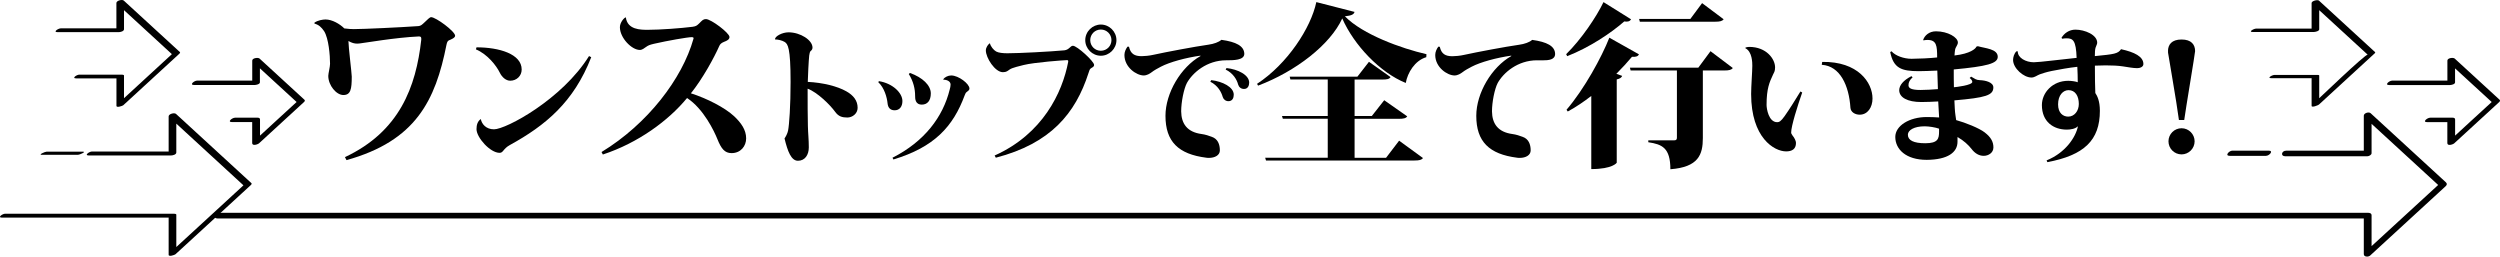 <?xml version="1.0" encoding="UTF-8" standalone="no"?>
<!-- Generator: Adobe Illustrator 27.0.1, SVG Export Plug-In . SVG Version: 6.00 Build 0)  -->

<svg
   version="1.1"
   id="レイヤー_1"
   x="0px"
   y="0px"
   viewBox="0 0 466.528 47.884"
   xml:space="preserve"
   sodipodi:docname="ワンストップ文字.svg"
   width="466.528"
   height="47.884"
   inkscape:version="1.1.2 (b8e25be8, 2022-02-05)"
   xmlns:inkscape="http://www.inkscape.org/namespaces/inkscape"
   xmlns:sodipodi="http://sodipodi.sourceforge.net/DTD/sodipodi-0.dtd"
   xmlns="http://www.w3.org/2000/svg"
   xmlns:svg="http://www.w3.org/2000/svg"><defs
   id="defs877" /><sodipodi:namedview
   id="namedview875"
   pagecolor="#ffffff"
   bordercolor="#666666"
   borderopacity="1.0"
   inkscape:pageshadow="2"
   inkscape:pageopacity="0.0"
   inkscape:pagecheckerboard="0"
   showgrid="false"
   fit-margin-top="0"
   fit-margin-left="0"
   fit-margin-right="0"
   fit-margin-bottom="0"
   inkscape:zoom="0.61035156"
   inkscape:cx="234.2912"
   inkscape:cy="24.576"
   inkscape:window-width="1065"
   inkscape:window-height="480"
   inkscape:window-x="0"
   inkscape:window-y="25"
   inkscape:window-maximized="0"
   inkscape:current-layer="レイヤー_1" />
<g
   id="g872"
   transform="translate(-278.739,-488.058)">
	<g
   id="g840">
		<path
   d="m 319.35,528.83 c 9.54,0 19.09,0 28.63,0 23.96,0 47.93,0 71.89,0 31.39,0 62.77,0 94.16,0 31.81,0 63.61,0 95.42,0 25.23,0 50.45,0 75.67,0 11.64,0 23.29,0 34.93,0 0.15,0 0.3,0 0.46,0 -0.22,-0.16 -0.44,-0.31 -0.66,-0.47 0,2.37 0,4.74 0,7.11 0,0.58 0.87,0.57 1.19,0.27 4.69,-4.3 9.37,-8.61 14.06,-12.91 0.25,-0.23 0.35,-0.48 0.08,-0.74 -4.69,-4.3 -9.37,-8.61 -14.06,-12.91 -0.33,-0.3 -1.27,-0.03 -1.27,0.47 0,2.37 0,4.74 0,7.11 0.26,-0.19 0.52,-0.38 0.79,-0.58 -5.1,0 -10.21,0 -15.31,0 -0.81,0 -1.09,1.04 -0.13,1.04 5.1,0 10.21,0 15.31,0 0.28,0 0.79,-0.24 0.79,-0.58 0,-2.37 0,-4.74 0,-7.11 -0.42,0.16 -0.85,0.31 -1.27,0.47 4.69,4.3 9.37,8.61 14.06,12.91 0.03,-0.25 0.05,-0.49 0.08,-0.74 -4.69,4.3 -9.37,8.61 -14.06,12.91 0.4,0.09 0.8,0.18 1.19,0.27 0,-2.37 0,-4.74 0,-7.11 0,-0.37 -0.34,-0.47 -0.66,-0.47 -9.54,0 -19.09,0 -28.63,0 -23.96,0 -47.93,0 -71.89,0 -31.38,0 -62.77,0 -94.16,0 -31.81,0 -63.61,0 -95.42,0 -25.23,0 -50.45,0 -75.67,0 -11.64,0 -23.29,0 -34.93,0 -0.15,0 -0.3,0 -0.46,0 -0.82,0.01 -1.1,1.06 -0.13,1.06 z"
   id="path824" />
		<path
   d="m 702.61,502.65 c 2.36,0 4.73,0 7.09,0 0.17,0 0.34,0 0.51,0 0.59,0 -0.1,0.02 -0.1,-0.07 0,0.49 0,0.97 0,1.46 0,1.26 0,2.52 0,3.77 0,0.39 1.23,-0.11 1.36,-0.23 3.48,-3.2 6.96,-6.4 10.45,-9.6 0.07,-0.06 0.09,-0.15 0.02,-0.21 -3.48,-3.2 -6.96,-6.4 -10.45,-9.59 -0.26,-0.24 -1.38,0.05 -1.38,0.44 0,1.76 0,3.52 0,5.28 0.34,-0.17 0.68,-0.34 1.01,-0.5 -3.79,0 -7.58,0 -11.38,0 -0.41,0 -1.55,0.63 -0.6,0.63 3.79,0 7.58,0 11.38,0 0.25,0 1.01,-0.15 1.01,-0.5 0,-1.76 0,-3.52 0,-5.28 -0.46,0.15 -0.92,0.29 -1.38,0.44 3.48,3.19 6.95,6.39 10.43,9.58 -0.3,-0.28 -9.16,8.25 -10.41,9.4 0.45,-0.08 0.91,-0.15 1.36,-0.23 0,-1.76 0,-3.52 0,-5.28 0,-0.14 -0.34,-0.12 -0.41,-0.12 -2.64,0 -5.28,0 -7.91,0 -0.41,-0.02 -1.55,0.61 -0.6,0.61 z"
   id="path826" />
		<path
   d="m 731.68,510.85 c 1.4,0 2.8,0 4.2,0 -0.15,-0.11 -0.29,-0.22 -0.44,-0.33 0,1.41 0,2.83 0,4.24 0,0.6 1.04,0.27 1.29,0.04 2.8,-2.57 5.59,-5.13 8.39,-7.7 0.1,-0.09 0.22,-0.28 0.09,-0.41 -2.79,-2.57 -5.59,-5.13 -8.39,-7.7 -0.28,-0.25 -1.37,-0.12 -1.37,0.37 0,1.41 0,2.83 0,4.24 0.33,-0.17 0.66,-0.33 0.99,-0.5 -3.76,0 -7.52,0 -11.29,0 -0.55,0 -1.51,0.83 -0.55,0.83 3.76,0 7.52,0 11.29,0 0.25,0 0.99,-0.13 0.99,-0.5 0,-1.41 0,-2.83 0,-4.24 -0.46,0.12 -0.92,0.25 -1.37,0.37 2.79,2.56 5.58,5.12 8.37,7.68 -0.2,-0.18 0.29,-0.56 -0.2,-0.11 -0.27,0.25 -0.54,0.5 -0.81,0.74 -0.97,0.89 -1.93,1.78 -2.9,2.66 -1.46,1.34 -2.91,2.68 -4.37,4.02 0.43,0.01 0.86,0.03 1.29,0.04 0,-1.41 0,-2.83 0,-4.24 0,-0.24 -0.21,-0.33 -0.44,-0.33 -1.4,0 -2.8,0 -4.2,0 -0.57,0 -1.54,0.83 -0.57,0.83 z"
   id="path828" />
		<path
   d="m 279.13,528.67 c 6.93,0 13.86,0 20.79,0 3.32,0 6.64,0 9.96,0 0.24,0 0.48,0 0.72,0 -0.39,0 -0.39,-0.31 -0.39,0.18 0,0.45 0,0.89 0,1.34 0,1.8 0,3.61 0,5.41 0,0.43 1.14,0.03 1.28,-0.1 4.69,-4.3 9.37,-8.61 14.06,-12.91 0.09,-0.08 0.23,-0.24 0.1,-0.36 -4.69,-4.3 -9.37,-8.61 -14.06,-12.91 -0.31,-0.29 -1.38,-0.01 -1.38,0.46 0,2.37 0,4.74 0,7.11 0.33,-0.19 0.67,-0.37 1,-0.56 -5.1,0 -10.21,0 -15.31,0 -0.49,0 -1.53,0.74 -0.57,0.74 5.1,0 10.21,0 15.31,0 0.31,0 1,-0.15 1,-0.56 0,-2.37 0,-4.74 0,-7.11 -0.46,0.15 -0.92,0.31 -1.38,0.46 4.68,4.3 9.36,8.6 14.04,12.9 -0.18,-0.17 0.19,-0.42 -0.43,0.16 -0.48,0.44 -0.97,0.89 -1.45,1.33 -1.62,1.49 -3.23,2.97 -4.85,4.46 -2.4,2.21 -4.81,4.41 -7.21,6.62 0.43,-0.03 0.85,-0.07 1.28,-0.1 0,-2.37 0,-4.74 0,-7.11 0,-0.16 -0.33,-0.18 -0.43,-0.18 -10.5,0 -21.01,0 -31.51,0 -0.48,-0.01 -1.53,0.73 -0.57,0.73 z"
   id="path830" />
		<path
   d="m 292.98,502.69 c 2.36,0 4.73,0 7.09,0 0.98,0 0.4,0.05 0.4,-0.11 0,0.49 0,0.97 0,1.46 0,1.26 0,2.52 0,3.77 0,0.41 1.14,0.01 1.27,-0.11 3.48,-3.2 6.96,-6.4 10.45,-9.6 0.09,-0.08 0.24,-0.22 0.1,-0.34 -3.48,-3.2 -6.96,-6.4 -10.45,-9.59 -0.3,-0.28 -1.38,0 -1.38,0.45 0,1.76 0,3.52 0,5.28 0.33,-0.18 0.67,-0.37 1,-0.55 -3.79,0 -7.58,0 -11.38,0 -0.47,0 -1.54,0.71 -0.58,0.71 3.79,0 7.58,0 11.38,0 0.3,0 1,-0.15 1,-0.55 0,-1.76 0,-3.52 0,-5.28 -0.46,0.15 -0.92,0.3 -1.38,0.46 3.48,3.19 6.95,6.39 10.43,9.58 -0.15,-0.14 0.27,-0.46 -0.25,0.02 -0.42,0.39 -0.84,0.77 -1.26,1.16 -1.2,1.1 -2.39,2.2 -3.59,3.3 -1.74,1.6 -3.48,3.2 -5.22,4.8 0.42,-0.04 0.85,-0.08 1.27,-0.11 0,-1.76 0,-3.52 0,-5.28 0,-0.16 -0.34,-0.17 -0.42,-0.17 -2.64,0 -5.28,0 -7.92,0 -0.45,-0.01 -1.52,0.7 -0.56,0.7 z"
   id="path832" />
		<path
   d="m 322.04,510.84 c 1.4,0 2.8,0 4.2,0 -0.15,-0.11 -0.29,-0.21 -0.44,-0.32 0,1.41 0,2.83 0,4.24 0,0.59 1.04,0.26 1.29,0.03 2.79,-2.57 5.59,-5.13 8.39,-7.7 0.1,-0.09 0.22,-0.28 0.09,-0.4 -2.79,-2.57 -5.59,-5.13 -8.39,-7.7 -0.27,-0.25 -1.37,-0.11 -1.37,0.37 0,1.41 0,2.83 0,4.24 0.33,-0.17 0.66,-0.33 0.99,-0.5 -3.76,0 -7.52,0 -11.28,0 -0.54,0 -1.52,0.82 -0.55,0.82 3.76,0 7.52,0 11.28,0 0.24,0 0.99,-0.13 0.99,-0.5 0,-1.41 0,-2.83 0,-4.24 -0.46,0.12 -0.92,0.25 -1.37,0.37 2.79,2.56 5.58,5.12 8.37,7.68 -0.19,-0.17 0.29,-0.55 -0.19,-0.1 -0.27,0.25 -0.54,0.5 -0.81,0.74 -0.97,0.89 -1.93,1.78 -2.9,2.66 -1.46,1.34 -2.91,2.68 -4.37,4.02 0.43,0.01 0.86,0.02 1.29,0.03 0,-1.41 0,-2.83 0,-4.24 0,-0.24 -0.22,-0.32 -0.44,-0.32 -1.4,0 -2.8,0 -4.2,0 -0.57,0 -1.55,0.82 -0.58,0.82 z"
   id="path834" />
		<path
   d="m 286.52,516.95 c 2.26,0 4.51,0 6.77,0 0.3,0 1.63,-0.59 0.92,-0.59 -2.26,0 -4.51,0 -6.77,0 -0.3,0 -1.62,0.59 -0.92,0.59 z"
   id="path836" />
		<path
   d="m 694.82,517.14 c 2.26,0 4.51,0 6.77,0 0.64,0 1.48,-0.97 0.51,-0.97 -2.26,0 -4.51,0 -6.77,0 -0.63,0 -1.47,0.97 -0.51,0.97 z"
   id="path838" />
	</g>
	<g
   id="g870">
		<path
   d="m 337.43,492.28 c 0.59,-0.43 1.57,-0.59 2.06,-0.59 1.21,0 2.65,0.82 3.5,1.67 0.75,0.1 1.31,0.13 1.77,0.13 1.8,0 8.77,-0.33 12.04,-0.56 0.46,-0.03 0.69,-0.26 1.18,-0.72 0.49,-0.46 0.95,-0.95 1.21,-0.95 0.88,0 4.48,2.65 4.48,3.47 0,0.39 -0.75,0.69 -1.15,0.85 -0.26,0.13 -0.36,0.36 -0.46,0.82 -2.06,10.41 -5.73,17.94 -18.66,21.54 l -0.29,-0.56 c 10.18,-4.78 13.26,-13.09 14.24,-21.9 v -0.23 c 0,-0.2 -0.07,-0.39 -0.39,-0.39 h -0.07 c -4.39,0.2 -10.11,1.21 -11.06,1.31 -0.16,0 -0.29,0.03 -0.43,0.03 -0.52,0 -1.01,-0.13 -1.64,-0.49 0,1.05 0.62,6.05 0.62,6.64 0,2.36 -0.2,3.44 -1.57,3.44 -1.31,0 -2.81,-1.8 -2.81,-3.57 0,-0.42 0.33,-1.7 0.33,-2.26 0,-1.57 -0.26,-4.75 -1.11,-6.09 -0.52,-0.75 -0.98,-1.18 -1.8,-1.41 v -0.18 z"
   id="path842" />
		<path
   d="m 367.66,496.89 c 4.23,0 8.43,1.24 8.43,4.14 0,1.21 -0.96,2.09 -2.14,2.09 -0.8,0 -1.54,-0.66 -1.95,-1.51 -0.63,-1.29 -2.28,-3.43 -4.45,-4.34 z m 21.41,1.84 c -3.27,8.4 -8.54,12.74 -15.18,16.39 -1.29,0.71 -1.21,1.46 -1.92,1.46 -1.78,0 -4.31,-2.88 -4.31,-4.42 0,-0.77 0.19,-1.46 0.8,-1.89 0.19,0.96 0.99,1.92 2.47,1.92 2.25,0 12.71,-5.6 17.73,-13.67 z"
   id="path844" />
		<path
   d="m 390.99,516.43 c 8.61,-5.24 15.06,-13.68 17.15,-21.11 0.03,-0.07 0.03,-0.1 0.03,-0.13 0,-0.13 -0.1,-0.2 -0.36,-0.2 -0.72,0 -4.52,0.66 -7.04,1.24 -0.82,0.2 -1.05,0.29 -1.47,0.59 -0.33,0.23 -0.72,0.56 -1.15,0.56 -1.54,0 -3.73,-2.26 -3.73,-4.25 0,-0.88 0.82,-1.83 1.11,-1.83 0.29,2.32 2.75,2.32 4.12,2.32 2.29,0 6.15,-0.29 8.31,-0.56 0.66,-0.1 0.79,-0.2 1.21,-0.59 0.62,-0.62 0.79,-0.85 1.31,-0.85 0.95,0 4.39,2.59 4.39,3.34 0,0.46 -0.43,0.69 -1.05,0.92 -0.46,0.2 -0.69,0.39 -0.85,0.75 -0.95,2.16 -3.11,6.12 -5.3,8.84 2.98,0.95 6.32,2.65 8.08,4.29 1.28,1.21 2.23,2.52 2.23,4.12 0,1.44 -1.01,2.75 -2.72,2.75 -1.28,0 -1.93,-0.82 -2.65,-2.62 -0.59,-1.47 -2.58,-5.66 -5.66,-7.66 -3.47,4.22 -9.13,8.38 -15.71,10.54 z"
   id="path846" />
		<path
   d="m 423.36,495.38 c 0,-0.55 1.34,-1.29 2.53,-1.29 2.2,0 4.47,1.45 4.47,2.85 0,0.25 -0.11,0.47 -0.36,0.66 -0.11,0.08 -0.22,0.49 -0.25,0.8 -0.11,0.96 -0.25,3.95 -0.27,4.94 2.83,0.14 5.54,0.82 7.19,1.76 1.32,0.74 2.11,1.73 2.11,3.08 0,1.07 -0.96,1.81 -1.92,1.81 -0.96,0 -1.65,-0.19 -2.28,-1.07 -0.93,-1.29 -3.32,-3.65 -5.13,-4.31 -0.03,2.58 0.03,5.24 0.05,6.97 0.03,1.37 0.17,2.5 0.17,3.98 0,1.4 -0.71,2.5 -2.03,2.5 -1.24,0 -1.92,-1.73 -2.5,-4.17 0.22,-0.3 0.55,-0.91 0.66,-1.45 0.22,-1.1 0.47,-4.64 0.47,-9.11 0,-6.45 -0.52,-7.05 -1.1,-7.44 -0.47,-0.3 -1.29,-0.47 -1.78,-0.47 z"
   id="path848" />
		<path
   d="m 442.75,503.2 c 2.58,0.41 4.39,2.2 4.39,3.71 0,1.1 -0.58,1.73 -1.45,1.73 -0.77,0 -1.24,-0.44 -1.32,-1.29 -0.11,-1.12 -0.6,-2.91 -1.73,-3.95 z m 12.02,-0.35 c 0.27,-0.41 0.91,-0.71 1.48,-0.71 1.37,0 3.4,1.56 3.4,2.44 0,0.3 -0.22,0.41 -0.52,0.66 -0.14,0.08 -0.25,0.27 -0.36,0.58 -2.17,5.88 -5.68,9.69 -13.31,12 l -0.17,-0.33 c 5.96,-3.02 9.42,-7.6 10.68,-12.74 0.08,-0.27 0.16,-0.63 0.16,-0.91 0,-0.6 -0.66,-0.91 -1.34,-0.91 z m -6.23,-1.18 c 2.39,0.85 3.9,2.33 3.9,3.82 0,1.37 -0.66,2.09 -1.67,2.09 -1.26,0 -1.26,-1.12 -1.26,-1.67 0,-1.21 -0.3,-2.64 -1.18,-4.04 z"
   id="path850" />
		<path
   d="m 478.08,499.5 c 0,-0.17 -0.05,-0.22 -0.25,-0.22 -0.47,0 -6.09,0.41 -8.07,0.91 -0.66,0.17 -2.09,0.49 -2.58,0.82 -0.41,0.27 -0.6,0.52 -1.29,0.52 -1.48,0 -3.18,-2.69 -3.18,-4.06 0,-0.58 0.44,-1.15 0.74,-1.34 l 0.03,0.03 c 0.11,0.55 0.69,1.26 1.15,1.51 0.44,0.25 1.29,0.33 2.09,0.33 2.14,0 7.96,-0.3 10.65,-0.55 0.91,-0.11 1.1,-0.85 1.59,-0.85 0.77,0 3.95,2.91 3.95,3.57 0,0.36 -0.33,0.47 -0.58,0.63 -0.25,0.17 -0.3,0.38 -0.47,0.91 -2.42,7.49 -7.03,13.12 -17.29,15.78 l -0.22,-0.41 c 8.95,-4.01 12.63,-11.69 13.73,-17.49 z m 6.09,-6.86 c 1.59,0 2.91,1.32 2.91,2.91 0,1.59 -1.32,2.91 -2.91,2.91 -1.59,0 -2.91,-1.32 -2.91,-2.91 0.01,-1.65 1.38,-2.91 2.91,-2.91 z m 1.98,2.91 c 0,-1.1 -0.88,-1.98 -1.98,-1.98 -1.1,0 -1.98,0.88 -1.98,1.98 0,1.1 0.88,1.98 1.98,1.98 1.16,-0.01 1.98,-0.94 1.98,-1.98 z"
   id="path852" />
		<path
   d="m 489.42,496.78 c 0.3,1.32 1.02,1.76 2.36,1.76 0.52,0 1.43,-0.08 2.17,-0.25 2.36,-0.52 7.77,-1.54 10.27,-1.89 1.02,-0.14 1.95,-0.47 2.44,-0.91 2.75,0.38 4.25,1.15 4.28,2.61 0,1.21 -2.03,1.21 -3.38,1.21 -3.6,0 -6.26,2.31 -7.33,4.23 -0.58,1.1 -1.07,3.57 -1.07,5.3 0.03,2.28 1.1,3.87 3.82,4.23 0.63,0.08 1.43,0.33 1.89,0.52 1.12,0.38 1.51,1.4 1.51,2.53 0,0.91 -0.93,1.4 -2.03,1.4 -0.17,0 -0.33,0 -0.49,-0.03 -5.24,-0.66 -7.63,-3.02 -7.63,-7.82 0,-4.25 2.88,-9.09 6.53,-11.15 v -0.08 c -2.72,0.38 -5.76,1.21 -7.38,2.06 -0.58,0.3 -1.29,0.69 -1.73,1.04 -0.33,0.25 -0.88,0.6 -1.48,0.6 -1.34,0 -3.6,-1.51 -3.6,-3.82 0,-0.58 0.27,-1.15 0.58,-1.56 z m 15.35,6.23 c 2.11,0.25 4.2,1.29 4.2,2.72 0,0.6 -0.25,1.21 -0.99,1.21 -0.52,0 -0.93,-0.33 -1.07,-0.8 -0.25,-0.88 -0.88,-2.11 -2.31,-2.83 z m 2.85,-2.25 c 2.14,0.22 4.23,1.29 4.23,2.72 0,0.55 -0.25,1.18 -0.96,1.18 -0.58,0 -0.96,-0.36 -1.1,-0.82 -0.22,-0.88 -0.91,-2.11 -2.33,-2.8 z"
   id="path854" />
		<path
   d="m 513.32,503.7 c 5.66,-3.7 10.05,-10.44 11.06,-15.25 l 7.13,1.83 c -0.13,0.49 -0.59,0.69 -1.8,0.82 3.31,3.4 10.6,6.02 15.22,7.07 l -0.03,0.56 c -2.13,0.62 -3.5,2.91 -3.83,4.81 -4.81,-1.93 -9.69,-7.1 -11.85,-12.04 -2.26,4.91 -8.67,9.88 -15.71,12.54 z m 24.09,13.78 2.42,-3.17 4.45,3.24 c -0.26,0.36 -0.69,0.46 -1.6,0.46 h -27.69 l -0.16,-0.52 h 11.68 v -7.27 h -8.38 l -0.16,-0.52 h 8.54 v -6.81 h -6.97 l -0.13,-0.52 h 12.63 l 2.16,-2.78 4.03,2.85 c -0.23,0.39 -0.69,0.46 -1.57,0.46 h -5.14 v 6.81 h 3.21 l 2.32,-2.95 4.29,3.01 c -0.23,0.36 -0.69,0.46 -1.57,0.46 h -8.25 v 7.27 h 5.89 z"
   id="path856" />
		<path
   d="m 565.56,499.31 c -3.6,0 -6.26,2.31 -7.33,4.23 -0.58,1.1 -1.07,3.57 -1.07,5.3 0.03,2.28 1.1,3.87 3.82,4.23 0.63,0.08 1.43,0.33 1.89,0.52 1.12,0.38 1.51,1.4 1.51,2.53 0,0.91 -0.93,1.4 -2.03,1.4 -0.17,0 -0.33,0 -0.49,-0.03 -5.24,-0.66 -7.63,-3.02 -7.63,-7.82 0,-4.25 2.88,-9.09 6.53,-11.15 v -0.08 c -2.72,0.38 -5.76,1.21 -7.38,2.06 -0.58,0.3 -1.29,0.69 -1.73,1.04 -0.33,0.25 -0.88,0.6 -1.48,0.6 -1.34,0 -3.6,-1.51 -3.6,-3.82 0,-0.58 0.27,-1.15 0.58,-1.56 l 0.27,0.03 c 0.3,1.32 1.02,1.76 2.36,1.76 0.52,0 1.43,-0.08 2.17,-0.25 2.36,-0.52 7.77,-1.54 10.27,-1.89 1.02,-0.14 1.95,-0.47 2.44,-0.91 2.75,0.38 4.25,1.15 4.28,2.61 0,1.1 -1.18,1.21 -2.36,1.21 h -1.02 z"
   id="path858" />
		<path
   d="m 571,498.17 c 2.81,-2.75 5.66,-6.97 6.97,-9.72 l 5.14,3.21 c -0.16,0.26 -0.36,0.43 -0.85,0.43 -0.1,0 -0.26,0 -0.42,-0.03 -2.55,2.23 -6.48,4.84 -10.64,6.48 z m 0.07,10.37 c 3.31,-3.86 6.55,-9.79 7.99,-13.45 l 5.53,3.11 c -0.16,0.33 -0.49,0.52 -1.31,0.46 -0.82,0.98 -1.8,2.06 -2.91,3.17 l 1.08,0.39 c -0.1,0.29 -0.39,0.52 -1.01,0.66 v 15.55 c 0,0 -0.75,1.18 -4.75,1.18 v -13.65 c -1.38,1.08 -2.85,2.06 -4.39,2.91 z m 26.87,-10.93 4.16,3.14 c -0.26,0.36 -0.72,0.46 -1.6,0.46 h -3.99 v 12.6 c 0,3.11 -0.82,5.43 -6.06,5.83 0,-4.03 -1.57,-4.65 -4.12,-5.04 v -0.36 h 4.88 c 0.33,0 0.46,-0.16 0.46,-0.49 v -12.54 h -8.64 l -0.13,-0.52 h 12.76 z m 2.45,-5.96 c -0.26,0.36 -0.72,0.46 -1.6,0.46 h -14.04 l -0.13,-0.52 h 9.56 l 2.19,-2.95 z"
   id="path860" />
		<path
   d="m 604.45,496.95 c 0.25,-0.11 0.58,-0.14 0.71,-0.14 3.24,0 4.83,2.28 4.83,3.82 0,0.77 -0.22,0.99 -0.38,1.34 -0.66,1.43 -1.21,2.58 -1.21,5.68 0,0.66 0.38,3.21 1.98,3.21 0.36,0 0.69,-0.14 1.4,-1.15 0.88,-1.24 2.06,-3.13 2.94,-4.58 l 0.33,0.19 c -0.88,2.53 -2.06,6.26 -2.06,7.47 0,0.19 0.11,0.33 0.27,0.58 0.33,0.38 0.63,0.99 0.63,1.35 0,1.18 -0.77,1.59 -1.84,1.59 -2.22,0 -6.53,-2.53 -6.53,-10.71 0,-1.43 0.22,-4.23 0.22,-5.27 0,-0.52 0,-2.63 -1.29,-3.27 z m 14.33,2.66 c 6.67,-0.11 9.39,3.84 9.39,6.83 0,1.65 -0.91,3.02 -2.39,3.02 -0.85,0 -1.67,-0.47 -1.73,-1.29 -0.27,-4.15 -1.92,-7.8 -5.35,-8.02 z"
   id="path862" />
		<path
   d="m 637.62,495.52 c 0.25,-0.82 1.12,-1.62 2.39,-1.62 2.2,0 4.09,1.12 4.09,2.09 0,0.47 -0.44,0.85 -0.52,1.35 -0.03,0.14 -0.08,0.58 -0.11,1.07 2.94,-0.33 3.95,-1.26 4.09,-1.65 l 0.27,-0.08 c 1.37,0.41 3.71,0.49 3.71,1.98 0,1.26 -2.03,1.78 -8.21,2.36 -0.03,0.47 0.03,2.8 0.03,3.32 0.41,-0.03 3.43,-0.38 3.43,-0.99 0,-0.22 -0.16,-0.49 -0.49,-0.74 l 0.27,-0.25 c 0.74,0.41 0.91,0.63 1.65,0.66 0.99,0.03 2.5,0.38 2.5,1.35 0,1.48 -1.46,1.92 -7.27,2.42 0.05,1.04 0.08,2.03 0.19,2.72 0.05,0.33 0.11,0.63 0.14,0.96 1.76,0.49 4.25,1.48 5.3,2.28 1.26,0.96 1.65,1.84 1.65,2.83 0,0.99 -0.93,1.56 -1.81,1.56 -0.88,0 -1.65,-0.47 -2.25,-1.26 -0.6,-0.77 -1.48,-1.59 -2.64,-2.25 v 0.88 c 0,1.98 -1.81,3.35 -5.74,3.38 -3.92,0 -5.87,-2 -5.87,-4.28 0,-2.09 2.63,-3.71 5.87,-3.71 0.66,0 1.67,0.03 2.31,0.08 -0.03,-0.66 -0.17,-2.94 -0.17,-2.99 -0.8,0.05 -2.22,0.11 -3.16,0.11 -2.58,0 -4.12,-0.85 -4.12,-2.22 0.03,-0.91 0.74,-1.81 2.28,-2.61 l 0.22,0.22 c -0.52,0.47 -0.77,0.91 -0.77,1.48 0,0.57 0.58,0.88 2.25,0.88 0.85,0 2.28,-0.08 3.24,-0.16 -0.03,-1.21 -0.08,-2.39 -0.11,-3.46 -1.15,0.05 -2.58,0.11 -3.46,0.11 -3.24,0 -4.72,-0.55 -5.33,-3.57 l 0.25,-0.14 c 0.69,0.82 2.28,1.4 3.73,1.4 1.21,0 3.51,-0.11 4.78,-0.25 0,-2.2 -0.11,-3.27 -1.81,-3.27 -0.22,0 -0.47,0.03 -0.74,0.08 z m 2.97,16.55 c -0.69,-0.25 -1.89,-0.44 -2.69,-0.44 -1.95,0 -3.13,0.71 -3.13,1.57 0,1.04 1.07,1.59 3.24,1.59 2.39,0 2.58,-0.85 2.58,-2.2 z"
   id="path864" />
		<path
   d="m 663.43,495.13 c 0.49,-0.85 1.43,-1.54 2.61,-1.54 1.73,0 4.09,0.96 4.06,2.47 -0.03,0.3 -0.14,0.41 -0.3,0.88 -0.11,0.33 -0.14,0.93 -0.14,1.59 3.65,-0.36 4.31,-0.44 4.89,-1.29 2.5,0.55 4.17,1.37 4.17,2.77 0,0.58 -0.71,0.77 -1.15,0.77 -0.77,0 -1.7,-0.19 -2.66,-0.33 -0.88,-0.14 -2.06,-0.19 -3.24,-0.19 -0.71,0 -1.4,0.03 -2,0.05 0,2.22 0.03,4.01 0.08,5.11 0.33,0.49 0.85,1.43 0.85,3.32 0,5.52 -2.96,8.29 -9.8,9.58 l -0.14,-0.33 c 3.49,-1.4 5.44,-4.31 5.85,-6.37 -0.52,0.49 -1.34,0.63 -2.09,0.63 -2.47,0 -4.64,-1.46 -4.64,-4.58 0,-2.28 1.95,-4.53 4.91,-4.53 0.58,0 1.4,0.11 1.78,0.27 0,-0.85 -0.03,-2.03 -0.08,-2.88 -1.4,0.14 -3.68,0.55 -4.75,0.77 -1.07,0.22 -1.7,0.44 -2.25,0.63 -0.52,0.19 -0.96,0.6 -1.56,0.6 -1.46,0 -3.43,-1.73 -3.43,-3.29 0,-0.44 0.19,-1.24 0.66,-1.62 l 0.22,0.03 c -0.03,1.21 1.51,2.03 2.99,2.03 1.07,0 5.22,-0.55 7.99,-0.82 -0.11,-3.29 -0.69,-3.65 -1.89,-3.65 -0.27,0 -0.55,0.03 -0.77,0.08 z m 3.24,12.33 c 0,-1.48 -0.66,-2.58 -1.92,-2.58 -0.99,0 -1.95,0.91 -1.95,2.66 0,1.62 0.93,2.28 1.89,2.28 1.16,0 1.98,-1.07 1.98,-2.36 z"
   id="path866" />
		<path
   d="m 683.31,497.6 c 0,-1.21 0.69,-2.17 2.53,-2.17 1.84,0 2.53,0.96 2.53,2.17 0,0.38 -1.76,10.82 -2.03,12.85 h -0.99 c -0.44,-3.43 -2,-12.19 -2.03,-12.57 v -0.28 z m 4.97,16.83 c 0,1.34 -1.1,2.44 -2.44,2.44 -1.35,0 -2.44,-1.1 -2.44,-2.44 0,-1.35 1.1,-2.44 2.44,-2.44 1.39,0 2.44,1.15 2.44,2.44 z"
   id="path868" />
	</g>
</g>
</svg>
